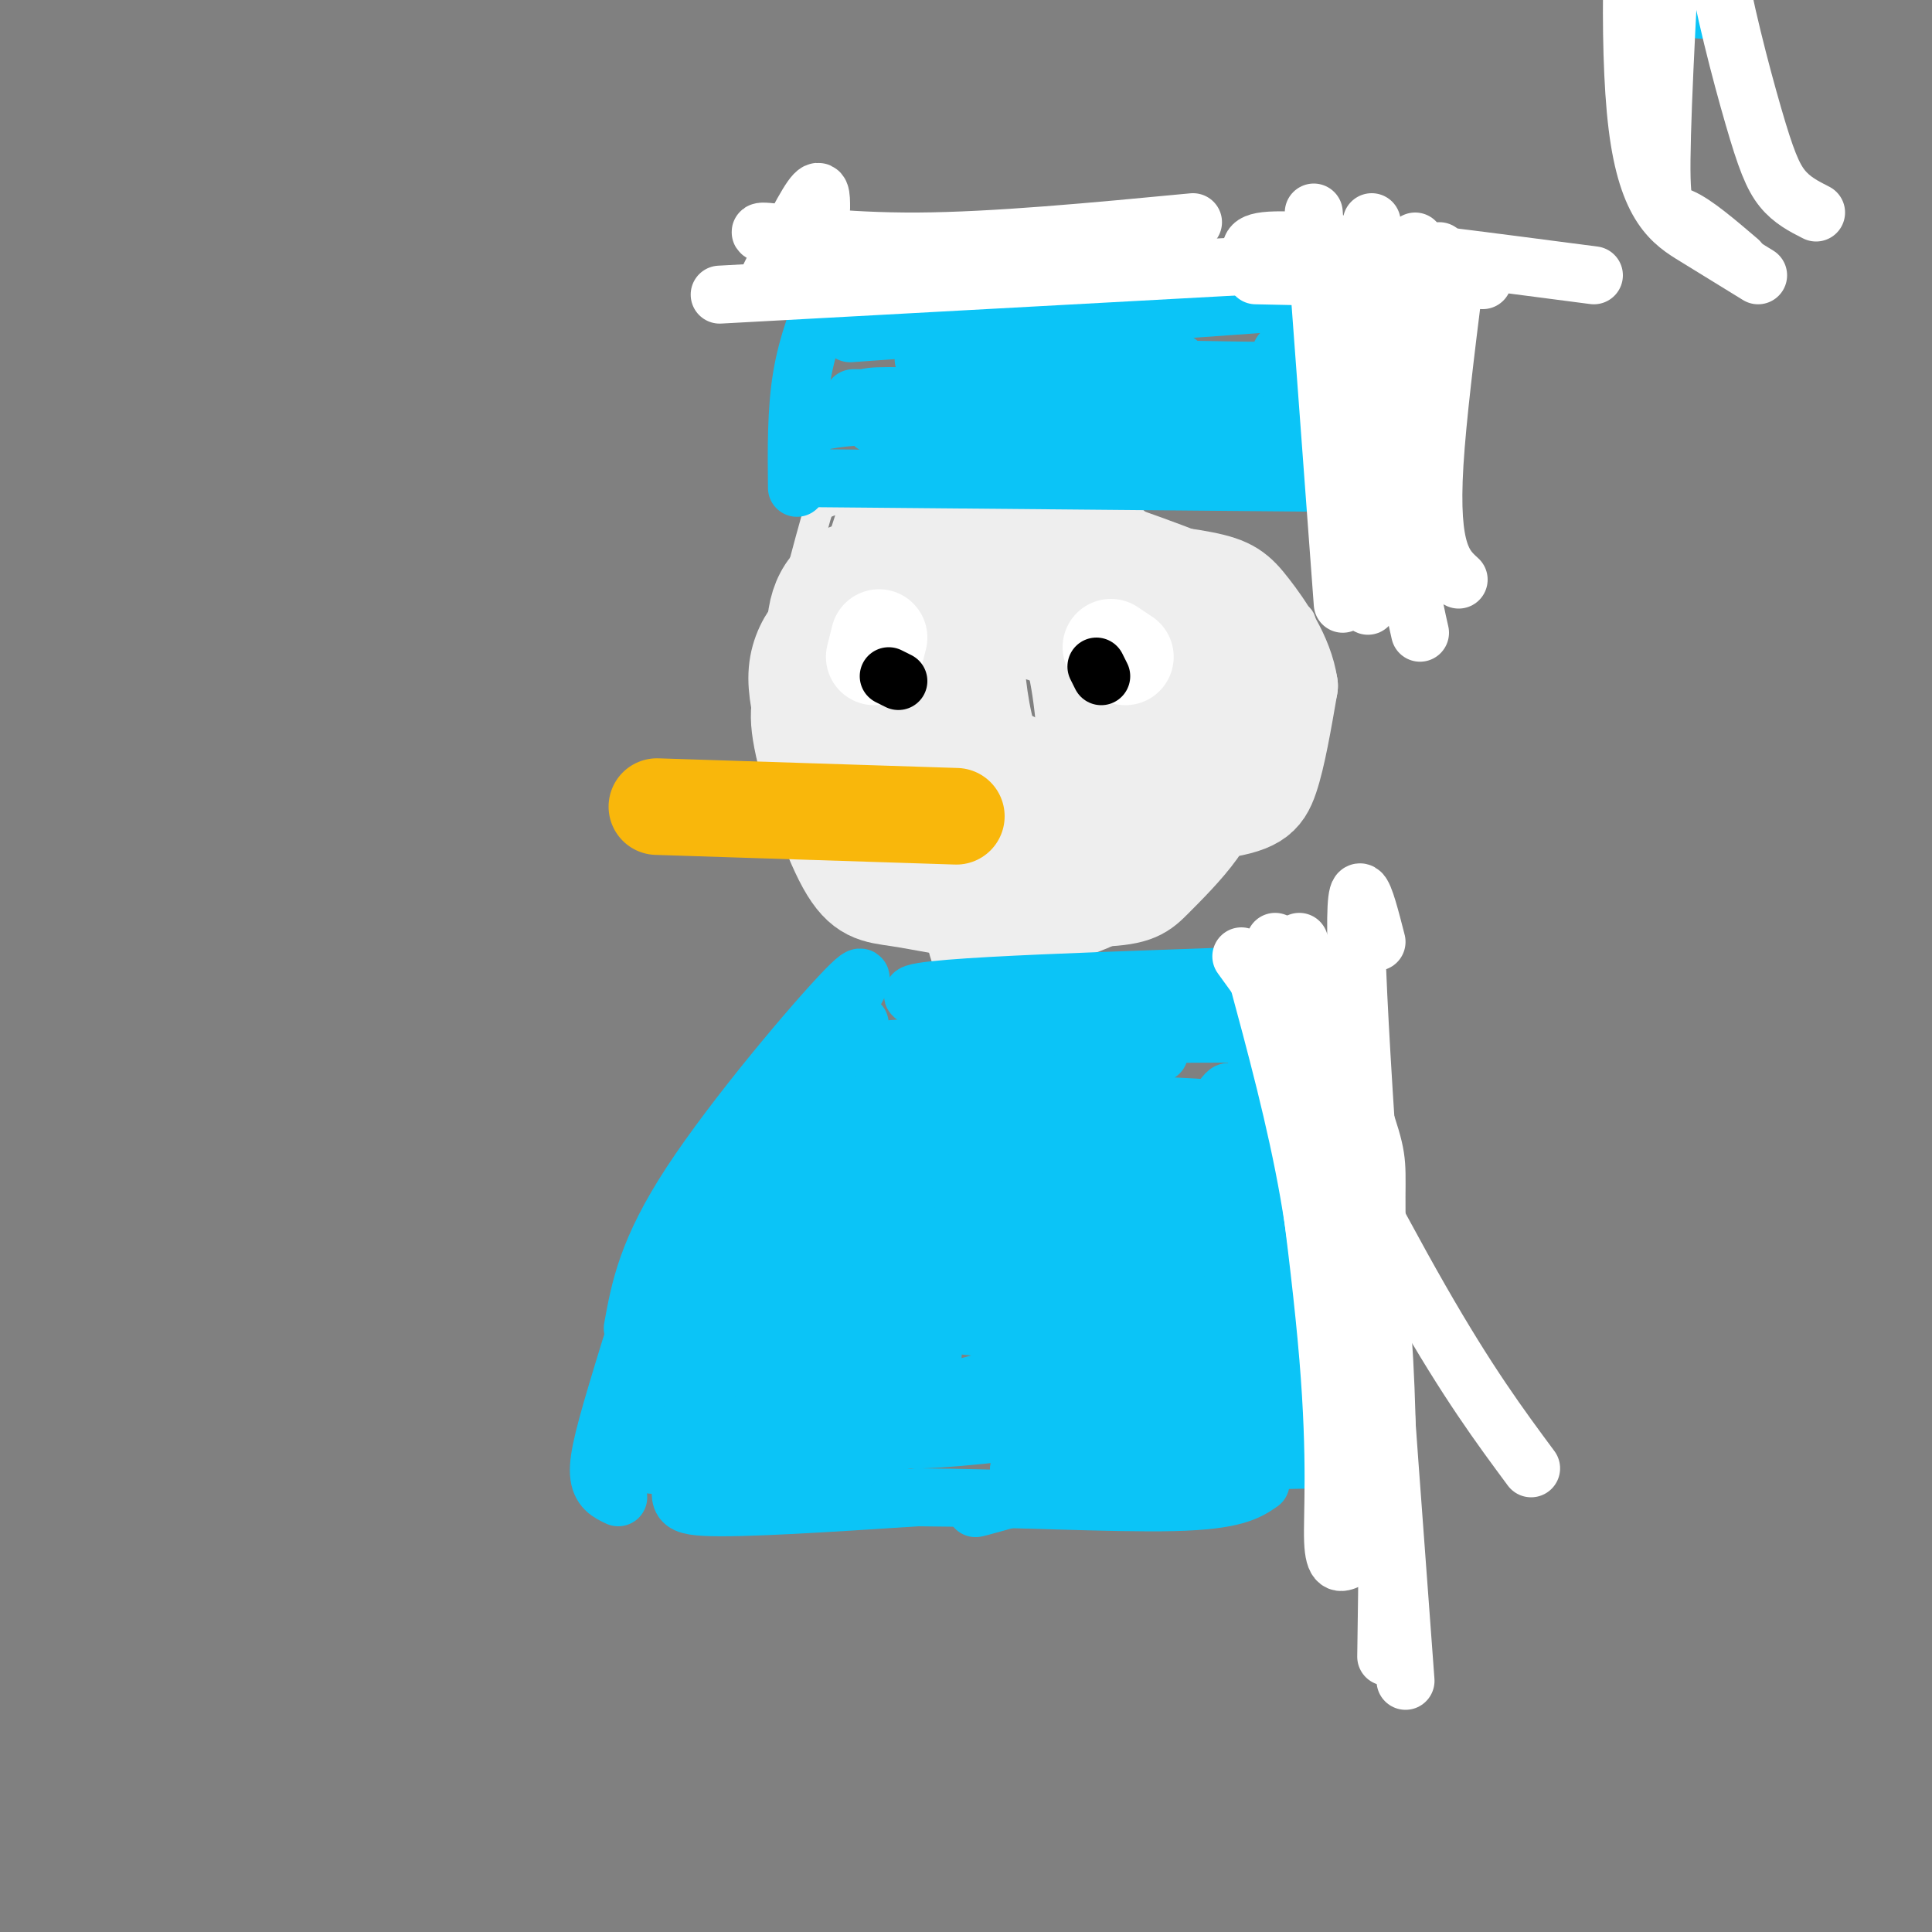 <svg viewBox='0 0 400 400' version='1.1' xmlns='http://www.w3.org/2000/svg' xmlns:xlink='http://www.w3.org/1999/xlink'><rect x="0" y="0" width="400" height="400" fill="#808080" stroke="none"/><g fill='none' stroke='rgb(238,238,238)' stroke-width='6' stroke-linecap='round' stroke-linejoin='round'><path d='M213,102c-0.203,-2.081 -0.406,-4.161 -7,-3c-6.594,1.161 -19.578,5.564 -25,6c-5.422,0.436 -3.280,-3.094 -6,5c-2.720,8.094 -10.301,27.812 -13,38c-2.699,10.188 -0.515,10.845 8,16c8.515,5.155 23.362,14.806 31,19c7.638,4.194 8.069,2.930 11,3c2.931,0.070 8.363,1.475 16,-2c7.637,-3.475 17.480,-11.828 25,-22c7.520,-10.172 12.717,-22.162 15,-28c2.283,-5.838 1.652,-5.525 0,-7c-1.652,-1.475 -4.326,-4.737 -7,-8'/><path d='M261,119c-6.379,-3.490 -18.828,-8.214 -30,-12c-11.172,-3.786 -21.067,-6.633 -31,-7c-9.933,-0.367 -19.905,1.747 -25,3c-5.095,1.253 -5.313,1.644 -6,4c-0.687,2.356 -1.844,6.678 -3,11'/></g>
<g fill='none' stroke='rgb(238,238,238)' stroke-width='20' stroke-linecap='round' stroke-linejoin='round'><path d='M192,116c-7.373,0.231 -14.747,0.463 -19,4c-4.253,3.537 -5.387,10.381 -3,19c2.387,8.619 8.294,19.015 14,26c5.706,6.985 11.211,10.561 18,10c6.789,-0.561 14.861,-5.258 19,-8c4.139,-2.742 4.344,-3.528 4,-10c-0.344,-6.472 -1.236,-18.628 -4,-25c-2.764,-6.372 -7.398,-6.959 -11,-8c-3.602,-1.041 -6.172,-2.537 -11,-2c-4.828,0.537 -11.915,3.108 -16,6c-4.085,2.892 -5.169,6.104 -6,9c-0.831,2.896 -1.408,5.476 1,11c2.408,5.524 7.803,13.992 15,20c7.197,6.008 16.196,9.555 25,9c8.804,-0.555 17.411,-5.210 21,-9c3.589,-3.790 2.159,-6.713 2,-10c-0.159,-3.287 0.955,-6.939 -2,-12c-2.955,-5.061 -9.977,-11.530 -17,-18'/><path d='M222,128c-7.739,-3.898 -18.585,-4.642 -25,-4c-6.415,0.642 -8.398,2.669 -11,4c-2.602,1.331 -5.822,1.967 -7,8c-1.178,6.033 -0.313,17.463 1,24c1.313,6.537 3.075,8.182 9,12c5.925,3.818 16.013,9.808 26,11c9.987,1.192 19.874,-2.414 25,-6c5.126,-3.586 5.493,-7.151 6,-11c0.507,-3.849 1.156,-7.981 0,-13c-1.156,-5.019 -4.115,-10.926 -6,-15c-1.885,-4.074 -2.694,-6.316 -9,-9c-6.306,-2.684 -18.107,-5.810 -24,-7c-5.893,-1.190 -5.876,-0.442 -9,1c-3.124,1.442 -9.389,3.579 -12,12c-2.611,8.421 -1.568,23.125 0,31c1.568,7.875 3.662,8.921 5,11c1.338,2.079 1.921,5.191 9,7c7.079,1.809 20.654,2.316 28,2c7.346,-0.316 8.464,-1.456 11,-4c2.536,-2.544 6.490,-6.493 9,-10c2.510,-3.507 3.574,-6.574 2,-13c-1.574,-6.426 -5.787,-16.213 -10,-26'/><path d='M240,133c-5.252,-7.111 -13.383,-11.890 -22,-14c-8.617,-2.110 -17.721,-1.551 -25,2c-7.279,3.551 -12.734,10.096 -15,19c-2.266,8.904 -1.344,20.168 3,28c4.344,7.832 12.110,12.233 19,14c6.890,1.767 12.903,0.901 18,1c5.097,0.099 9.277,1.162 16,-3c6.723,-4.162 15.988,-13.550 20,-19c4.012,-5.450 2.769,-6.962 -2,-13c-4.769,-6.038 -13.065,-16.602 -17,-22c-3.935,-5.398 -3.510,-5.630 -9,-6c-5.490,-0.370 -16.896,-0.878 -24,1c-7.104,1.878 -9.906,6.141 -11,12c-1.094,5.859 -0.481,13.313 3,20c3.481,6.687 9.830,12.607 21,15c11.170,2.393 27.161,1.260 36,0c8.839,-1.260 10.525,-2.646 12,-7c1.475,-4.354 2.737,-11.677 4,-19'/><path d='M267,142c-0.905,-6.241 -5.166,-12.343 -8,-16c-2.834,-3.657 -4.241,-4.869 -10,-6c-5.759,-1.131 -15.869,-2.183 -24,-2c-8.131,0.183 -14.284,1.599 -18,4c-3.716,2.401 -4.995,5.785 -5,12c-0.005,6.215 1.264,15.260 3,20c1.736,4.740 3.938,5.175 9,7c5.062,1.825 12.984,5.039 21,5c8.016,-0.039 16.127,-3.330 19,-10c2.873,-6.670 0.509,-16.717 -1,-22c-1.509,-5.283 -2.161,-5.802 -7,-8c-4.839,-2.198 -13.865,-6.074 -19,-8c-5.135,-1.926 -6.380,-1.901 -11,0c-4.620,1.901 -12.615,5.678 -16,9c-3.385,3.322 -2.162,6.189 -2,9c0.162,2.811 -0.738,5.565 1,10c1.738,4.435 6.115,10.549 15,13c8.885,2.451 22.277,1.237 30,0c7.723,-1.237 9.778,-2.496 11,-5c1.222,-2.504 1.611,-6.252 2,-10'/><path d='M257,144c-1.458,-5.977 -6.104,-15.919 -16,-23c-9.896,-7.081 -25.043,-11.300 -36,-12c-10.957,-0.700 -17.724,2.119 -22,5c-4.276,2.881 -6.060,5.826 -7,10c-0.940,4.174 -1.036,9.579 -1,13c0.036,3.421 0.203,4.857 3,9c2.797,4.143 8.226,10.993 17,15c8.774,4.007 20.895,5.170 28,5c7.105,-0.170 9.193,-1.675 12,-3c2.807,-1.325 6.334,-2.472 9,-5c2.666,-2.528 4.472,-6.438 6,-10c1.528,-3.562 2.778,-6.775 -1,-13c-3.778,-6.225 -12.586,-15.462 -17,-20c-4.414,-4.538 -4.436,-4.376 -10,-5c-5.564,-0.624 -16.672,-2.034 -26,0c-9.328,2.034 -16.878,7.512 -21,12c-4.122,4.488 -4.817,7.987 -5,16c-0.183,8.013 0.147,20.540 2,27c1.853,6.460 5.230,6.855 8,8c2.770,1.145 4.934,3.042 12,3c7.066,-0.042 19.033,-2.021 31,-4'/><path d='M223,172c7.840,-4.078 11.939,-12.274 14,-18c2.061,-5.726 2.082,-8.982 2,-12c-0.082,-3.018 -0.267,-5.796 -3,-10c-2.733,-4.204 -8.014,-9.832 -16,-12c-7.986,-2.168 -18.678,-0.875 -24,0c-5.322,0.875 -5.276,1.331 -7,4c-1.724,2.669 -5.220,7.549 -8,12c-2.780,4.451 -4.844,8.473 -2,16c2.844,7.527 10.596,18.560 14,24c3.404,5.440 2.461,5.289 9,5c6.539,-0.289 20.559,-0.715 27,-1c6.441,-0.285 5.302,-0.430 6,-5c0.698,-4.570 3.234,-13.565 1,-22c-2.234,-8.435 -9.236,-16.311 -16,-20c-6.764,-3.689 -13.288,-3.191 -19,-2c-5.712,1.191 -10.611,3.076 -14,11c-3.389,7.924 -5.267,21.889 -5,29c0.267,7.111 2.680,7.370 5,9c2.320,1.630 4.548,4.631 8,7c3.452,2.369 8.129,4.105 15,2c6.871,-2.105 15.935,-8.053 25,-14'/><path d='M235,175c2.698,-8.743 -3.057,-23.602 -6,-32c-2.943,-8.398 -3.074,-10.335 -10,-13c-6.926,-2.665 -20.647,-6.058 -29,-7c-8.353,-0.942 -11.340,0.569 -14,2c-2.660,1.431 -4.994,2.783 -7,5c-2.006,2.217 -3.683,5.298 -4,9c-0.317,3.702 0.725,8.025 2,13c1.275,4.975 2.782,10.602 5,15c2.218,4.398 5.147,7.565 9,10c3.853,2.435 8.629,4.137 14,5c5.371,0.863 11.336,0.888 17,0c5.664,-0.888 11.027,-2.690 15,-5c3.973,-2.310 6.557,-5.128 8,-9c1.443,-3.872 1.747,-8.799 1,-14c-0.747,-5.201 -2.545,-10.675 -5,-15c-2.455,-4.325 -5.569,-7.499 -9,-10c-3.431,-2.501 -7.180,-4.327 -14,-6c-6.820,-1.673 -16.711,-3.193 -24,0c-7.289,3.193 -11.974,11.100 -15,16c-3.026,4.900 -4.391,6.792 -3,14c1.391,7.208 5.538,19.733 9,26c3.462,6.267 6.237,6.278 11,7c4.763,0.722 11.513,2.156 18,3c6.487,0.844 12.711,1.098 19,-1c6.289,-2.098 12.645,-6.549 19,-11'/><path d='M242,177c1.609,-9.780 -3.870,-28.729 -7,-39c-3.130,-10.271 -3.912,-11.864 -7,-15c-3.088,-3.136 -8.481,-7.816 -13,-11c-4.519,-3.184 -8.164,-4.873 -12,-3c-3.836,1.873 -7.863,7.306 -11,10c-3.137,2.694 -5.383,2.648 -3,17c2.383,14.352 9.395,43.100 12,54c2.605,10.900 0.802,3.950 -1,-3'/></g>
<g fill='none' stroke='rgb(249,183,11)' stroke-width='20' stroke-linecap='round' stroke-linejoin='round'><path d='M198,169c0.000,0.000 -62.000,-2.000 -62,-2'/></g>
<g fill='none' stroke='rgb(255,255,255)' stroke-width='20' stroke-linecap='round' stroke-linejoin='round'><path d='M181,136c0.000,0.000 1.000,-4.000 1,-4'/><path d='M233,136c0.000,0.000 -3.000,-2.000 -3,-2'/></g>
<g fill='none' stroke='rgb(0,0,0)' stroke-width='12' stroke-linecap='round' stroke-linejoin='round'><path d='M228,140c0.000,0.000 -1.000,-2.000 -1,-2'/><path d='M186,141c0.000,0.000 -2.000,-1.000 -2,-1'/></g>
<g fill='none' stroke='rgb(11,196,247)' stroke-width='12' stroke-linecap='round' stroke-linejoin='round'><path d='M353,2c0.000,0.000 -1.000,0.000 -1,0'/><path d='M168,99c0.000,0.000 111.000,1.000 111,1'/><path d='M165,101c-0.083,-8.000 -0.167,-16.000 1,-23c1.167,-7.000 3.583,-13.000 6,-19'/><path d='M186,67c5.333,3.167 10.667,6.333 28,8c17.333,1.667 46.667,1.833 76,2'/><path d='M176,69c0.000,0.000 112.000,-8.000 112,-8'/><path d='M166,92c-0.620,-2.764 -1.241,-5.528 17,-6c18.241,-0.472 55.343,1.348 67,1c11.657,-0.348 -2.131,-2.863 -19,-3c-16.869,-0.137 -36.820,2.104 -41,3c-4.180,0.896 7.410,0.448 19,0'/><path d='M209,87c17.939,0.081 53.286,0.284 46,-1c-7.286,-1.284 -57.204,-4.054 -71,-4c-13.796,0.054 8.529,2.932 28,1c19.471,-1.932 36.088,-8.674 31,-8c-5.088,0.674 -31.882,8.764 -46,12c-14.118,3.236 -15.559,1.618 -17,0'/><path d='M180,87c7.509,-2.287 34.780,-8.005 44,-9c9.220,-0.995 0.389,2.733 -11,2c-11.389,-0.733 -25.335,-5.928 -21,-6c4.335,-0.072 26.953,4.979 31,6c4.047,1.021 -10.476,-1.990 -25,-5'/><path d='M198,75c0.667,0.000 14.833,2.500 29,5'/><path d='M267,78c-0.944,-3.683 -1.887,-7.366 -2,-3c-0.113,4.366 0.605,16.781 2,21c1.395,4.219 3.467,0.243 5,-5c1.533,-5.243 2.527,-11.752 3,-13c0.473,-1.248 0.425,2.765 1,4c0.575,1.235 1.773,-0.308 3,-1c1.227,-0.692 2.484,-0.532 3,-6c0.516,-5.468 0.290,-16.562 0,-15c-0.290,1.562 -0.645,15.781 -1,30'/><path d='M281,90c0.500,5.500 2.250,4.250 4,3'/><path d='M280,84c0.000,0.000 -1.000,24.000 -1,24'/><path d='M289,72c-0.667,11.333 -1.333,22.667 -1,28c0.333,5.333 1.667,4.667 3,4'/><path d='M271,99c0.000,0.000 -73.000,-10.000 -73,-10'/><path d='M275,89c-39.083,-2.500 -78.167,-5.000 -92,-6c-13.833,-1.000 -2.417,-0.500 9,0'/><path d='M236,83c0.000,0.000 -35.000,-2.000 -35,-2'/><path d='M173,212c4.133,-6.733 8.267,-13.467 2,-7c-6.267,6.467 -22.933,26.133 -32,40c-9.067,13.867 -10.533,21.933 -12,30'/><path d='M141,277c0.000,0.000 21.000,12.000 21,12'/><path d='M178,212c-15.750,18.524 -31.500,37.048 -37,53c-5.500,15.952 -0.750,29.333 0,37c0.750,7.667 -2.500,9.619 5,10c7.500,0.381 25.750,-0.810 44,-2'/><path d='M190,310c17.822,0.089 40.378,1.311 53,1c12.622,-0.311 15.311,-2.156 18,-4'/><path d='M144,265c-1.815,9.054 -3.630,18.108 -3,24c0.630,5.892 3.705,8.620 5,11c1.295,2.380 0.810,4.410 18,2c17.190,-2.410 52.054,-9.260 71,-12c18.946,-2.740 21.973,-1.370 25,0'/><path d='M260,201c7.417,12.333 14.833,24.667 18,40c3.167,15.333 2.083,33.667 1,52'/><path d='M171,231c-8.815,1.030 -17.631,2.060 -25,12c-7.369,9.940 -13.292,28.792 -17,41c-3.708,12.208 -5.202,17.774 -5,21c0.202,3.226 2.101,4.113 4,5'/><path d='M163,249c-6.258,6.903 -12.515,13.807 -21,25c-8.485,11.193 -19.196,26.676 -9,29c10.196,2.324 41.300,-8.511 64,-15c22.700,-6.489 36.996,-8.632 24,-11c-12.996,-2.368 -53.285,-4.962 -58,-6c-4.715,-1.038 26.142,-0.519 57,0'/><path d='M220,271c16.325,0.164 28.638,0.572 27,0c-1.638,-0.572 -17.228,-2.126 -37,-5c-19.772,-2.874 -43.726,-7.068 -35,-11c8.726,-3.932 50.133,-7.600 71,-10c20.867,-2.400 21.195,-3.531 -1,-5c-22.195,-1.469 -66.913,-3.277 -69,-5c-2.087,-1.723 38.456,-3.362 79,-5'/><path d='M255,230c-5.990,-1.332 -60.466,-2.161 -63,-4c-2.534,-1.839 46.873,-4.689 46,-6c-0.873,-1.311 -52.028,-1.083 -57,-2c-4.972,-0.917 36.238,-2.978 42,0c5.762,2.978 -23.925,10.994 -40,20c-16.075,9.006 -18.537,19.003 -21,29'/><path d='M162,267c-6.943,10.063 -13.800,20.720 -12,22c1.800,1.280 12.259,-6.818 18,-13c5.741,-6.182 6.765,-10.447 8,-18c1.235,-7.553 2.681,-18.394 3,-23c0.319,-4.606 -0.488,-2.976 -4,-1c-3.512,1.976 -9.729,4.300 -15,12c-5.271,7.700 -9.596,20.776 -12,29c-2.404,8.224 -2.886,11.596 -1,14c1.886,2.404 6.140,3.839 14,-4c7.860,-7.839 19.326,-24.953 25,-36c5.674,-11.047 5.556,-16.026 4,-18c-1.556,-1.974 -4.551,-0.941 -10,11c-5.449,11.941 -13.352,34.792 -14,43c-0.648,8.208 5.958,1.774 11,-3c5.042,-4.774 8.521,-7.887 12,-11'/><path d='M189,271c4.264,-7.944 8.925,-22.303 10,-28c1.075,-5.697 -1.434,-2.730 -9,11c-7.566,13.730 -20.188,38.223 -22,48c-1.812,9.777 7.188,4.837 15,-7c7.812,-11.837 14.438,-30.571 18,-43c3.562,-12.429 4.059,-18.553 3,-20c-1.059,-1.447 -3.675,1.782 -7,7c-3.325,5.218 -7.359,12.423 -9,21c-1.641,8.577 -0.890,18.525 0,15c0.890,-3.525 1.919,-20.522 2,-29c0.081,-8.478 -0.786,-8.436 -2,-12c-1.214,-3.564 -2.775,-10.732 -7,-9c-4.225,1.732 -11.112,12.366 -18,23'/><path d='M163,248c-4.946,9.983 -8.311,23.442 -9,29c-0.689,5.558 1.297,3.217 5,-1c3.703,-4.217 9.124,-10.309 14,-20c4.876,-9.691 9.209,-22.982 9,-27c-0.209,-4.018 -4.960,1.238 -10,11c-5.040,9.762 -10.369,24.029 -13,32c-2.631,7.971 -2.564,9.646 -2,12c0.564,2.354 1.624,5.387 2,8c0.376,2.613 0.067,4.806 5,2c4.933,-2.806 15.107,-10.612 23,-20c7.893,-9.388 13.503,-20.357 16,-28c2.497,-7.643 1.879,-11.961 0,-10c-1.879,1.961 -5.020,10.202 -7,20c-1.980,9.798 -2.799,21.152 -3,27c-0.201,5.848 0.215,6.190 1,7c0.785,0.810 1.939,2.089 4,2c2.061,-0.089 5.031,-1.544 8,-3'/><path d='M206,289c4.006,-3.729 10.020,-11.552 16,-26c5.980,-14.448 11.924,-35.520 12,-30c0.076,5.520 -5.718,37.630 -6,50c-0.282,12.370 4.946,4.998 11,-9c6.054,-13.998 12.934,-34.621 15,-43c2.066,-8.379 -0.680,-4.515 -3,0c-2.320,4.515 -4.212,9.681 -6,18c-1.788,8.319 -3.471,19.792 -4,28c-0.529,8.208 0.096,13.153 1,14c0.904,0.847 2.088,-2.402 3,-2c0.912,0.402 1.553,4.454 5,-8c3.447,-12.454 9.699,-41.416 12,-55c2.301,-13.584 0.650,-11.792 -1,-10'/><path d='M261,216c-2.818,16.517 -9.364,62.809 -9,70c0.364,7.191 7.636,-24.718 10,-47c2.364,-22.282 -0.182,-34.938 0,-27c0.182,7.938 3.091,36.469 6,65'/><path d='M268,277c-0.009,14.395 -3.033,17.883 -5,13c-1.967,-4.883 -2.879,-18.137 -5,-26c-2.121,-7.863 -5.453,-10.333 -11,-16c-5.547,-5.667 -13.309,-14.529 -19,-17c-5.691,-2.471 -9.309,1.448 -16,7c-6.691,5.552 -16.453,12.736 -19,17c-2.547,4.264 2.122,5.610 8,8c5.878,2.390 12.965,5.826 23,8c10.035,2.174 23.017,3.087 36,4'/><path d='M260,275c-7.042,0.009 -42.649,-1.967 -55,-4c-12.351,-2.033 -1.448,-4.122 5,-6c6.448,-1.878 8.440,-3.545 23,-5c14.560,-1.455 41.689,-2.700 39,-3c-2.689,-0.300 -35.197,0.343 -47,0c-11.803,-0.343 -2.902,-1.671 6,-3'/><path d='M231,254c10.837,-0.322 34.928,0.372 41,3c6.072,2.628 -5.876,7.190 -18,12c-12.124,4.810 -24.425,9.866 -41,16c-16.575,6.134 -37.424,13.344 -22,13c15.424,-0.344 67.121,-8.241 81,-9c13.879,-0.759 -10.061,5.621 -34,12'/><path d='M238,301c-16.674,5.341 -41.361,12.693 -35,11c6.361,-1.693 43.768,-12.432 60,-17c16.232,-4.568 11.289,-2.967 3,0c-8.289,2.967 -19.924,7.299 -33,9c-13.076,1.701 -27.593,0.772 -20,0c7.593,-0.772 37.297,-1.386 67,-2'/><path d='M280,302c-3.200,-4.017 -44.700,-13.060 -56,-18c-11.300,-4.940 7.600,-5.778 21,-11c13.400,-5.222 21.300,-14.829 25,-23c3.700,-8.171 3.200,-14.906 1,-20c-2.200,-5.094 -6.100,-8.547 -10,-12'/><path d='M261,218c2.056,-2.850 12.194,-3.974 -6,-4c-18.194,-0.026 -64.722,1.044 -63,-1c1.722,-2.044 51.694,-7.204 70,-10c18.306,-2.796 4.944,-3.227 -1,-3c-5.944,0.227 -4.472,1.114 -3,2'/><path d='M258,202c-20.308,0.877 -69.577,2.070 -69,4c0.577,1.930 51.002,4.596 72,5c20.998,0.404 12.571,-1.456 9,-4c-3.571,-2.544 -2.285,-5.772 -1,-9'/><path d='M269,198c-0.399,-0.368 -0.895,3.212 -9,7c-8.105,3.788 -23.819,7.783 -34,12c-10.181,4.217 -14.830,8.656 -19,13c-4.170,4.344 -7.862,8.592 -5,11c2.862,2.408 12.276,2.977 23,1c10.724,-1.977 22.758,-6.499 17,-5c-5.758,1.499 -29.306,9.020 -40,14c-10.694,4.980 -8.533,7.418 -7,9c1.533,1.582 2.438,2.309 8,0c5.562,-2.309 15.781,-7.655 26,-13'/><path d='M264,201c-8.988,3.720 -17.976,7.440 -22,9c-4.024,1.560 -3.083,0.958 -12,10c-8.917,9.042 -27.690,27.726 -36,37c-8.310,9.274 -6.155,9.137 -4,9'/><path d='M240,218c-10.022,3.133 -20.044,6.267 -26,8c-5.956,1.733 -7.844,2.067 -11,12c-3.156,9.933 -7.578,29.467 -12,49'/></g>
<g fill='none' stroke='rgb(255,255,255)' stroke-width='12' stroke-linecap='round' stroke-linejoin='round'><path d='M260,201c4.167,15.417 8.333,30.833 11,46c2.667,15.167 3.833,30.083 5,45'/><path d='M264,195c4.600,32.178 9.200,64.356 11,86c1.800,21.644 0.800,32.756 1,38c0.200,5.244 1.600,4.622 3,4'/><path d='M269,195c5.726,15.113 11.452,30.226 14,38c2.548,7.774 1.917,8.208 2,18c0.083,9.792 0.881,28.940 0,42c-0.881,13.060 -3.440,20.030 -6,27'/><path d='M285,195c-2.500,-9.750 -5.000,-19.500 -4,6c1.000,25.500 5.500,86.250 10,147'/><path d='M257,198c10.500,14.417 21.000,28.833 26,53c5.000,24.167 4.500,58.083 4,92'/><path d='M263,201c-1.867,-0.378 -3.733,-0.756 2,12c5.733,12.756 19.067,38.644 29,56c9.933,17.356 16.467,26.178 23,35'/><path d='M298,52c-5.800,12.311 -11.600,24.622 -14,38c-2.400,13.378 -1.400,27.822 -1,33c0.400,5.178 0.200,1.089 0,-3'/><path d='M293,50c-1.083,20.750 -2.167,41.500 -2,55c0.167,13.500 1.583,19.750 3,26'/><path d='M301,59c-1.711,13.756 -3.422,27.511 -4,37c-0.578,9.489 -0.022,14.711 1,18c1.022,3.289 2.511,4.644 4,6'/><path d='M284,46c-1.583,25.417 -3.167,50.833 -3,60c0.167,9.167 2.083,2.083 4,-5'/><path d='M272,44c0.000,0.000 6.000,81.000 6,81'/><path d='M170,43c0.000,-2.417 0.000,-4.833 -2,-2c-2.000,2.833 -6.000,10.917 -10,19'/><path d='M149,61c0.000,0.000 110.000,-6.000 110,-6'/><path d='M163,50c-3.867,-1.156 -7.733,-2.311 -4,-2c3.733,0.311 15.067,2.089 31,2c15.933,-0.089 36.467,-2.044 57,-4'/><path d='M376,44c-2.512,-1.274 -5.024,-2.548 -7,-5c-1.976,-2.452 -3.417,-6.083 -6,-15c-2.583,-8.917 -6.310,-23.119 -8,-34c-1.690,-10.881 -1.345,-18.440 -1,-26'/><path d='M364,57c-4.155,-2.565 -8.310,-5.131 -13,-8c-4.690,-2.869 -9.917,-6.042 -12,-23c-2.083,-16.958 -1.024,-47.702 1,-63c2.024,-15.298 5.012,-15.149 8,-15'/><path d='M360,54c-4.556,-3.889 -9.111,-7.778 -12,-9c-2.889,-1.222 -4.111,0.222 -4,-12c0.111,-12.222 1.556,-38.111 3,-64'/><path d='M259,52c0.083,-1.417 0.167,-2.833 12,-2c11.833,0.833 35.417,3.917 59,7'/><path d='M260,57c0.000,0.000 47.000,1.000 47,1'/></g>
</svg>